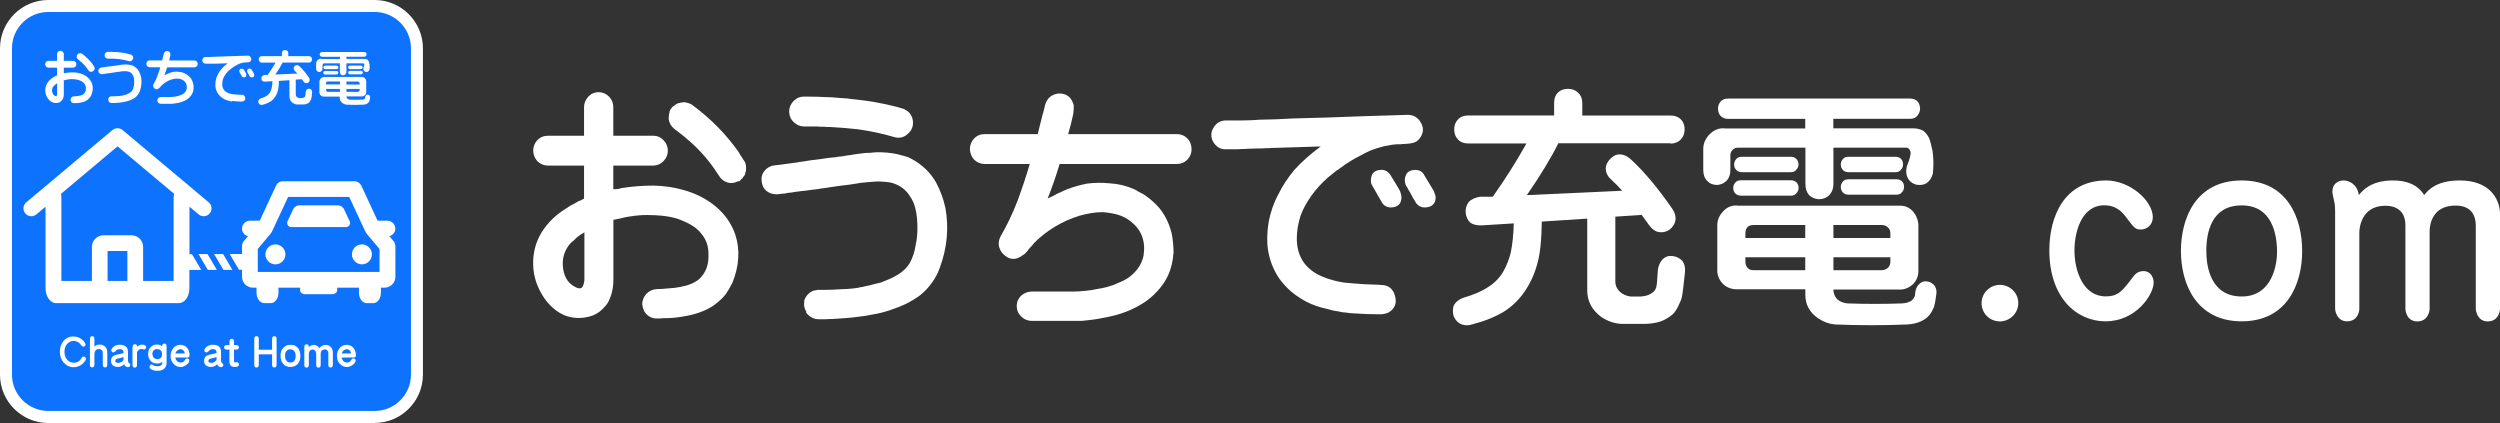 <?xml version="1.0" encoding="UTF-8"?>
<svg id="_レイヤー_2" data-name="レイヤー 2" xmlns="http://www.w3.org/2000/svg" viewBox="0 0 277.76 47">
  <rect x="0" y="0" width="277.76" height="47" fill="#333333" stroke="none"/>
  <defs>
    <style>
      .cls-1 {
        fill-rule: evenodd;
      }

      .cls-1, .cls-2, .cls-3 {
        stroke-width: 0px;
      }

      .cls-1, .cls-3 {
        fill: #fff;
      }

      .cls-2 {
        fill: #0d73ff;
      }
    </style>
  </defs>
  <g id="_レイヤー_1-2" data-name="レイヤー 1">
    <g>
      <g>
        <g>
          <path class="cls-3" d="M224.24,33.68c0,1.12-.94,2.03-2.05,2.03s-2.03-.89-2.03-2.03.94-2.03,2.03-2.03,2.05.86,2.05,2.03Z"/>
          <path class="cls-3" d="M239.18,24.16c0,.84-.66,1.34-1.32,1.34-.61,0-.74-.18-1.57-1.27-.38-.53-1.07-1.42-2.49-1.42-2.61,0-3.32,3.1-3.32,5.02,0,2.26.96,5.1,3.48,5.1,1.4,0,1.85-.61,3.04-2.18.15-.2.48-.63,1.14-.63.84,0,1.14.76,1.14,1.27,0,1.32-1.93,4.31-5.35,4.31-3.2,0-6.24-2.61-6.24-7.89,0-3.7,1.62-7.76,6.32-7.76,2.61,0,5.18,2.23,5.18,4.11Z"/>
          <path class="cls-3" d="M255.78,27.89c0,3.63-1.65,7.81-6.72,7.81s-6.75-4.21-6.75-7.81,1.62-7.84,6.75-7.84,6.72,4.24,6.72,7.84ZM245.13,27.89c0,1.73.48,5.05,3.93,5.05s3.93-3.65,3.93-4.92c0-2.06-.58-5.2-3.93-5.2s-3.93,2.97-3.93,5.07Z"/>
          <path class="cls-3" d="M277.76,34.34c0,.08-.1,1.37-1.37,1.37-1.17,0-1.32-1.24-1.32-1.4v-9.19c0-1.52-.79-2.28-2.26-2.28-2.59,0-2.87,2.13-2.87,2.87v8.63c0,.18-.15,1.37-1.37,1.37s-1.32-1.27-1.32-1.4v-9.29c0-1.34-.76-2.16-2.23-2.16-2.82,0-2.89,2.74-2.89,2.97v8.5c0,.3-.2,1.37-1.37,1.37-1.09,0-1.32-1.12-1.32-1.4v-10.83c0-.58-.05-.91-.1-1.09-.18-.76-.2-.91-.2-1.14,0-.76.58-1.19,1.24-1.19.56,0,1.5.36,1.7,1.62.43-.53,1.37-1.62,3.78-1.62s3.17,1.17,3.48,1.62c.43-.53,1.32-1.62,3.96-1.62,3.17,0,4.47,1.9,4.47,3.83v10.45Z"/>
        </g>
        <g>
          <path class="cls-3" d="M68.29,21.03c.34-.02.6-.06.76-.14,1.25-.18,2.42-.27,3.5-.27,1.21.02,2.38.19,3.5.52,1.36.4,2.51,1,3.45,1.79,1.05.87,1.78,1.92,2.2,3.15.54,1.68.43,3.47-.33,5.35-.22.43-.45.84-.71,1.22-.33.43-.79.87-1.39,1.3-.49.33-1.05.6-1.68.81-.54.18-1.16.33-1.85.43-.62.11-1.25.16-1.9.16-.11,0-.27,0-.49.03h-.52c-.33-.02-.62-.14-.87-.35-.34-.27-.54-.67-.6-1.19-.02-.43.14-.83.46-1.2.33-.33.71-.5,1.14-.52.43,0,.87-.03,1.3-.08.45-.02.9-.07,1.33-.16.89-.16,1.58-.45,2.09-.87.76-.71,1.1-1.66,1.03-2.85,0-.78-.23-1.47-.68-2.06-.33-.45-.73-.81-1.22-1.09-.38-.24-.9-.47-1.55-.71-.54-.16-1.1-.27-1.68-.33-.54-.05-1.1-.08-1.66-.08-.62,0-1.26.05-1.93.16-.07,0-.23.03-.46.08-.13.02-.28.05-.46.11-.29.05-.6.12-.92.19v6.63c0,.98-.21,1.84-.62,2.58-.18.29-.47.61-.87.95-.38.29-.76.48-1.14.57-.98.27-1.94.22-2.88-.16-1.16-.54-2.06-1.48-2.72-2.82-.56-1.14-.78-2.36-.65-3.67.13-1.27.61-2.42,1.44-3.45.49-.6,1.04-1.11,1.66-1.55.07-.05.15-.11.24-.16l.22-.14c.16-.11.33-.22.49-.33.33-.16.65-.34.98-.54.05-.02.11-.04.16-.05.13-.07.27-.14.43-.22v-3.67h-3.99c-.45,0-.85-.16-1.2-.49-.29-.33-.44-.72-.46-1.17,0-.43.15-.82.46-1.17.33-.33.72-.49,1.2-.49h3.99v-3.18c0-.43.16-.82.48-1.17.32-.33.7-.49,1.13-.49s.82.16,1.16.49c.32.33.48.72.48,1.17v3.18h4.43c.45,0,.83.16,1.14.49.33.33.49.72.49,1.17s-.16.82-.49,1.17c-.33.33-.72.49-1.17.49h-4.4v2.63c.05,0,.09,0,.11-.03ZM63,27.55c-.43.71-.57,1.52-.41,2.44.16.92.62,1.57,1.39,1.93.43.22.72.13.84-.27.05-.16.09-.33.11-.49v-5.35c-.49.27-.88.57-1.17.9-.27.18-.53.46-.76.84ZM82.72,19.48s-.04.06-.11.14l-.08.11c0,.05-.05.11-.16.16-.05.05-.12.14-.19.24h-.14s-.09.03-.22.08c-.02,0-.09.03-.22.08-.07.02-.21.04-.41.05-.54-.05-.96-.3-1.25-.73-.11-.16-.22-.33-.33-.49-.78-1.19-1.72-2.29-2.83-3.29-.49-.45-1.11-.96-1.87-1.52-.34-.27-.55-.63-.62-1.09,0-.29.04-.57.11-.84l.08-.19c.05-.07.12-.16.19-.27.02,0,.05-.03.08-.08l.14-.08c.11-.11.24-.2.38-.27.27-.07.52-.12.73-.14.38.05.68.15.9.3,2.08,1.54,3.82,3.31,5.22,5.32.07.16.16.32.27.46.05.07.14.21.27.41.11.13.18.32.22.57.02.18.02.37,0,.57,0,.05-.03.12-.08.19v.14c0,.05-.03.11-.08.16Z"/>
          <path class="cls-3" d="M95.51,31.92c.18,0,.42-.05.71-.14.33-.05.56-.11.71-.16.22-.05.43-.11.65-.16.18-.02.4-.09.65-.22.6-.22,1.12-.47,1.58-.76.54-.34.96-.75,1.25-1.22.13-.22.27-.54.43-.98.11-.34.19-.69.24-1.03.16-.71.23-1.49.19-2.36-.02-.87-.15-1.65-.41-2.34-.11-.27-.27-.56-.49-.87-.49-.72-1.2-1.2-2.12-1.41-.33-.05-.73-.09-1.22-.11-.18,0-.39,0-.62.03-.27.02-.49.04-.65.05-.11,0-.2,0-.27.03-.38.02-.67.05-.87.11-.38.05-.69.1-.92.14-.65.07-1.33.16-2.04.27-.13.02-.36.05-.71.11-.22.02-.46.05-.73.11-.49.05-.98.12-1.47.19-.13,0-.36.03-.71.08-.22.02-.46.05-.73.11-.33.02-.57.05-.73.11-.33.02-.58.05-.76.08-.22.02-.48,0-.79-.08-.6-.22-.94-.62-1.03-1.22-.13-.62.05-1.13.54-1.55.29-.22.57-.33.84-.35,1.36-.16,2.71-.35,4.05-.57.65-.07,1.32-.16,2.01-.27.11,0,.28-.02.52-.05.16,0,.33-.03.52-.08.24,0,.57-.05,1-.14.24-.02.48-.05.73-.11.4-.05.81-.11,1.22-.16.4,0,.81-.03,1.22-.08.87-.02,1.68.05,2.44.22.02,0,.05,0,.11.03.18.05.42.12.71.19.27.07.5.16.68.27,1.21.65,2.14,1.54,2.77,2.66.49.92.83,1.87,1.03,2.82.4,2.23.19,4.44-.62,6.63-.22.62-.51,1.17-.87,1.66-.38.54-.82,1.01-1.33,1.41-.45.34-.99.66-1.6.97-.49.23-1.09.47-1.79.7-.67.22-1.29.37-1.87.46-.49.11-.99.19-1.49.24-.49.07-.99.13-1.49.16-.33.02-.57.04-.73.05-.34.02-.6.04-.76.05-.16,0-.42,0-.76.03h-.76c-.54,0-1-.24-1.39-.71v-.14c-.22-.33-.29-.7-.22-1.11v-.14c.18-.49.49-.83.92-1.03.11-.05.15-.07.14-.05.05,0,.1,0,.14-.03.07,0,.15-.02.24-.05h.71c.65,0,1.32-.03,2.01-.08.76-.02,1.43-.08,2.01-.19ZM95.1,14.35c-.92-.11-1.88-.19-2.88-.24-.22,0-.45,0-.71-.03-.33,0-.57,0-.73-.03h-1.44c-.43,0-.82-.16-1.17-.49-.33-.33-.49-.72-.49-1.17s.16-.82.49-1.17c.33-.33.72-.49,1.17-.49.98,0,1.97.03,2.99.08.07,0,.2,0,.38.03.11,0,.24,0,.38.03.16,0,.41.02.73.05.16,0,.42.03.76.08.24.02.48.05.73.08,1.21.13,2.5.35,3.86.68.07.02.28.07.62.16.22.05.43.12.62.19.67.29,1.01.8,1.03,1.52,0,.54-.23.99-.68,1.33-.4.33-.87.42-1.41.27-1.25-.38-2.67-.68-4.26-.9Z"/>
          <path class="cls-3" d="M113.76,28.26c-.87.72-1.68.67-2.42-.16-.45-.6-.5-1.23-.14-1.9.65-1.1,1.27-2.4,1.85-3.88.51-1.38.96-2.74,1.36-4.1h-5c-.45,0-.85-.16-1.19-.49-.29-.33-.44-.72-.46-1.17,0-.43.15-.82.46-1.17.33-.33.72-.49,1.19-.49h5.89c.13-.54.26-1.1.41-1.66.05-.27.13-.54.22-.81.05-.24.12-.5.19-.79.22-.72.7-1.14,1.44-1.25.92-.05,1.5.39,1.74,1.33,0,.33-.02.62-.05.9-.16.76-.35,1.52-.57,2.28h12.11c.43,0,.81.16,1.14.49.29.29.44.68.46,1.17,0,.45-.15.84-.46,1.17-.33.33-.71.49-1.14.49h-13.06c-.38,1.27-.82,2.54-1.33,3.83.38-.16.76-.35,1.14-.57.16-.05.34-.14.54-.24.11-.05.29-.14.54-.24.76-.27,1.48-.47,2.15-.6.81-.11,1.67-.12,2.55-.03.92.05,1.82.27,2.69.65.05.02.15.07.3.16.07.05.16.11.27.16.49.22,1.01.59,1.58,1.11.98.87,1.65,2.02,2.01,3.45.13.62.2,1.33.22,2.15,0,.05-.02.18-.05.38,0,.11-.02.25-.05.43-.07.4-.14.68-.19.84-.29,1.09-.92,2.1-1.9,3.04-.67.65-1.51,1.2-2.53,1.66-.76.34-1.58.61-2.47.79-.81.18-1.58.31-2.28.38l-.73.08h-5.57c-.43,0-.82-.16-1.17-.49-.33-.33-.49-.72-.49-1.17s.16-.81.49-1.14c.33-.29.72-.44,1.17-.46h4.73c.27,0,.69-.03,1.25-.08.54-.05.95-.12,1.22-.19.4-.05.8-.14,1.19-.24.43-.11.82-.25,1.17-.43.76-.27,1.38-.66,1.85-1.17.54-.54.89-1.19,1.03-1.93.23-1.58-.24-2.83-1.44-3.75-.38-.33-.87-.58-1.47-.76-.49-.13-1.03-.22-1.63-.27-.81,0-1.69.14-2.63.41-1.9.6-3.56,1.59-4.97,2.99-.16.22-.35.43-.57.65-.16.24-.35.45-.57.65Z"/>
          <path class="cls-3" d="M148.8,34.61c-.45-.05-.96-.16-1.52-.33-1.09-.24-2.06-.64-2.91-1.22-.87-.54-1.63-1.27-2.28-2.17-.62-.94-1.01-1.95-1.19-3.01-.16-.94-.14-2.01.05-3.21.22-1.14.58-2.17,1.09-3.1.45-.92,1.05-1.83,1.79-2.72.81-.89,1.78-1.75,2.91-2.58-1.68.05-3.4.11-5.13.16-.13,0-.34,0-.65.03-.22,0-.44,0-.68.03-.43,0-.88,0-1.33.03-.13,0-.34,0-.65.03-.22,0-.44,0-.68.03h-1.33c-.67.05-1.19-.25-1.55-.91-.24-.53-.2-1.04.11-1.52.29-.48.72-.74,1.3-.77h1.9c.62,0,1.24-.03,1.87-.08,1.25-.02,2.5-.06,3.75-.14,2.5-.05,5.01-.14,7.52-.24,1.74-.05,3.48-.11,5.22-.16.65,0,1.14.3,1.47.89.33.59.28,1.16-.14,1.71-.18.27-.45.45-.81.53-.18.05-.52.09-1,.11-.05,0-.17,0-.35.03h-.35c-.92.05-1.92.29-2.99.7-.22.11-.44.22-.68.33-.22.11-.45.24-.71.38-.22.11-.44.24-.68.38-.22.13-.43.26-.65.41-.05.05-.23.18-.52.38-.11.05-.19.12-.25.19-.11.05-.2.11-.27.16-.33.27-.66.54-1,.81-.67.6-1.26,1.25-1.77,1.96-.54.76-.95,1.51-1.22,2.25-.27.87-.41,1.7-.41,2.5,0,2.06.98,3.5,2.93,4.29.65.27,1.41.48,2.28.62.71.07,1.49.14,2.36.19.56.02,1.01.04,1.33.05.11,0,.26,0,.46.03.81,0,1.33.41,1.55,1.22.22.78,0,1.39-.68,1.82-.27.13-.57.2-.9.22-1.1,0-2.13-.04-3.07-.11-.24,0-.49-.03-.76-.08-.33-.02-.59-.05-.79-.11ZM155.57,21.28c.07.22.12.42.14.6,0,.76-.39,1.15-1.17,1.17-.45,0-.8-.2-1.03-.6l-.03-.05c-.34-.6-.68-1.19-1.01-1.77-.11-.16-.16-.34-.16-.54,0-.81.4-1.22,1.19-1.22.43,0,.78.22,1.03.65.27.43.53.87.79,1.3.07.13.15.27.24.43v.03ZM159.32,21.28c.02.05.04.1.05.14.07.16.12.32.14.46,0,.76-.41,1.15-1.22,1.17-.43,0-.78-.2-1.03-.6,0-.05-.05-.14-.14-.24-.02-.05-.06-.13-.14-.22-.05-.13-.14-.28-.24-.46-.05-.13-.14-.27-.25-.43-.05-.13-.14-.28-.27-.46-.07-.13-.12-.31-.14-.54,0-.81.39-1.22,1.17-1.22.49,0,.83.22,1.03.65.27.43.53.87.79,1.3.07.13.15.27.25.43v.03Z"/>
          <path class="cls-3" d="M185.61,15.92h-12.49v.03c-.78,1.58-1.94,3.49-3.48,5.73l10.59-.49c-.4-.45-.79-.85-1.17-1.19-.4-.34-.62-.74-.65-1.2-.02-.4.14-.77.46-1.11.29-.34.65-.53,1.09-.54.4,0,.81.18,1.22.54,1.48,1.36,3.02,3.2,4.62,5.51.29.43.41.86.35,1.28-.07.4-.3.75-.68,1.06-.4.24-.8.32-1.19.24-.4-.07-.76-.34-1.09-.81-.27-.38-.53-.74-.79-1.09l-2.93.19v7.14c-.02.45.15.86.52,1.22.33.29.72.46,1.19.52h1.01c.54-.02.97-.14,1.28-.35.27-.16.45-.38.54-.65.02-.11.04-.26.08-.46.02-.18.05-.69.11-1.52.07-.49.25-.88.54-1.17.29-.29.66-.41,1.11-.35.4.05.74.22,1.03.49.27.34.38.77.33,1.28-.13,1.27-.23,2.11-.3,2.53-.05.34-.16.68-.33,1-.16.4-.37.75-.62,1.06-.27.27-.64.52-1.11.76-.51.24-1.14.37-1.9.41h-2.88c-.72-.05-1.42-.29-2.09-.71-1.09-.78-1.63-1.78-1.63-3.02v-7.96l-5.05.33c-.02,1.9-.16,3.38-.43,4.43-.29,1.16-.73,2.2-1.33,3.12-.62.98-1.41,1.78-2.39,2.42-1.03.62-2.18,1.09-3.45,1.41-.49.18-.93.19-1.33.03-.34-.13-.63-.41-.84-.84-.13-.4-.14-.8-.03-1.19.18-.4.53-.7,1.03-.9,1.16-.33,2.1-.73,2.83-1.22.72-.45,1.29-1.05,1.71-1.79.34-.62.61-1.3.79-2.06.18-.87.29-1.94.33-3.21l-3.56.22c-.56.02-1-.09-1.3-.33-.29-.29-.45-.66-.49-1.11-.02-.45.1-.84.35-1.17.29-.29.71-.48,1.25-.57h1.41c1.32-1.85,2.57-3.82,3.75-5.92h-6.46c-.49,0-.87-.14-1.14-.43-.29-.29-.43-.67-.43-1.14,0-.43.14-.81.43-1.11.27-.29.65-.43,1.14-.43h9.53v-1.39c0-.49.14-.87.41-1.14.29-.29.67-.43,1.14-.43.43,0,.8.14,1.09.41.33.29.49.68.49,1.17v1.39h9.83c.45,0,.82.14,1.11.41.29.29.43.67.43,1.14,0,.43-.14.81-.43,1.11-.27.29-.64.44-1.11.46Z"/>
          <path class="cls-3" d="M191.58,14.27h8.99v-1.06h-8.56c-.34,0-.62-.11-.84-.33-.18-.18-.28-.45-.3-.81,0-.29.1-.55.3-.79.18-.22.46-.33.84-.33h20.21c.34,0,.62.1.81.3.18.18.28.45.3.81,0,.29-.1.55-.3.79-.18.24-.45.35-.81.35h-8.53v1.06h8.94c.34,0,.7.09,1.06.27.29.24.51.52.65.84.13.34.25.82.38,1.44.11.78.12,1.6.03,2.47-.13.49-.37.85-.73,1.09-.34.18-.72.23-1.14.14-.43-.13-.74-.37-.92-.73-.18-.34-.22-.77-.11-1.28.34-.83.48-1.39.41-1.66-.11-.33-.31-.47-.6-.43h-7.96v4.02c0,.51-.15.92-.46,1.25-.27.27-.64.43-1.11.46-.43-.02-.81-.16-1.11-.43-.29-.33-.43-.75-.43-1.28v-4.02h-7.47c-.22-.02-.43.06-.62.24-.18.18-.26.4-.25.65v1.6c0,.51-.15.91-.46,1.22-.29.27-.64.42-1.06.43-.45-.02-.81-.17-1.06-.46-.29-.29-.43-.69-.43-1.19v-2.28c-.02-.62.21-1.18.68-1.68.51-.51,1.07-.73,1.68-.68ZM192.97,22.85h18.14c.6,0,1.1.24,1.49.71.34.43.53.92.54,1.47v5.08c0,.54-.18,1.01-.54,1.41-.45.43-.95.65-1.49.65h-7.41c0,.43.15.81.46,1.11.29.24.65.38,1.09.43,2.08.07,4.1.07,6.06,0,.4-.02.73-.11,1.01-.27.18-.13.32-.3.41-.52.02-.02.03-.06.03-.14,0-.02.02-.15.05-.41.07-.38.24-.67.49-.87.24-.22.53-.29.9-.22.33.07.58.24.76.49.18.29.24.62.16,1-.07.56-.14.93-.19,1.11-.02.16-.07.31-.16.43-.13.33-.3.6-.52.81-.18.22-.47.42-.87.6-.4.18-.89.29-1.47.33-2.66.11-5.33.11-8.01,0-.65-.05-1.27-.27-1.85-.65-1-.67-1.48-1.57-1.47-2.69v-.57h-7.61c-.6,0-1.1-.19-1.52-.57-.43-.45-.65-.95-.65-1.49v-5.08c0-.56.23-1.08.68-1.55.4-.43.9-.64,1.49-.62ZM192.81,20.27c.13-.16.34-.24.63-.24h5.54c.24,0,.43.07.6.22.16.16.25.37.25.62,0,.24-.08.43-.25.6-.13.18-.33.27-.6.27h-5.54c-.27,0-.48-.08-.63-.24-.16-.16-.24-.37-.24-.62,0-.24.08-.43.24-.6ZM192.91,17.66c.13-.16.34-.24.63-.24h5.43c.24,0,.43.07.6.22.16.16.25.37.25.62,0,.24-.08.43-.25.6-.13.18-.33.27-.6.27h-5.43c-.27,0-.48-.08-.63-.24-.16-.16-.24-.37-.24-.62,0-.24.08-.43.24-.6ZM193.92,26.44h6.65v-1.44h-5.73c-.29,0-.52.07-.68.22-.16.18-.24.42-.24.71v.52ZM194.84,30.02h5.73v-1.44h-6.65v.46c0,.29.08.53.24.71.13.18.35.27.68.27ZM203.67,25s.03.05.03.11v1.33h6.33v-.52c0-.27-.09-.49-.27-.65-.18-.18-.41-.27-.68-.27h-5.41ZM210.03,28.58h-6.33v1.44h5.38c.29-.02.52-.11.68-.27.18-.16.27-.4.27-.71v-.46ZM204.76,17.66c.13-.16.34-.24.63-.24h5.21c.24,0,.43.07.6.22.16.16.24.37.24.62,0,.24-.08.43-.24.6-.13.18-.33.27-.6.27h-5.21c-.27,0-.48-.08-.63-.24-.16-.16-.24-.37-.24-.62,0-.24.08-.43.24-.6ZM204.76,20.16c.13-.16.34-.24.63-.24h5.32c.24,0,.43.07.6.22.16.16.24.37.24.62,0,.24-.08.43-.24.6-.13.18-.33.27-.6.27h-5.32c-.27,0-.48-.08-.63-.24-.16-.16-.24-.37-.24-.62,0-.23.08-.43.24-.6Z"/>
        </g>
      </g>
      <g>
        <rect class="cls-2" x=".19" y=".19" width="46.61" height="46.61" rx="5.65" ry="5.65"/>
        <g>
          <path class="cls-3" d="M8.15,37.39c.54,0,.97.23,1.28.69.06.1.08.18.07.24-.01.07-.05.12-.11.16-.05.03-.11.04-.18.03-.07-.02-.14-.08-.2-.17-.2-.31-.49-.46-.85-.46-.29,0-.54.13-.74.38-.18.22-.26.5-.26.83,0,.36.1.65.3.87.19.22.44.34.74.34.18,0,.33-.03.46-.1.14-.08.27-.21.38-.4.06-.1.13-.16.2-.18.07-.02.14,0,.19.03s.1.09.11.16c.02.07,0,.16-.07.26-.15.23-.33.41-.55.53-.23.13-.47.2-.73.2-.45,0-.82-.18-1.12-.52-.28-.33-.42-.72-.42-1.18s.12-.83.36-1.15c.29-.38.67-.57,1.14-.57Z"/>
          <path class="cls-3" d="M9.99,37.66c0-.2.08-.31.25-.31.17,0,.25.1.25.31v.84s0,0,0,0c.15-.14.34-.22.56-.22.17,0,.32.03.45.1.12.07.22.15.29.26.09.14.13.34.13.6v1.28c0,.2-.08.3-.25.3s-.25-.1-.25-.3v-1.28c0-.15-.04-.27-.11-.34-.08-.08-.19-.12-.35-.12-.1,0-.18.03-.25.07-.08.06-.14.13-.17.21-.02.07-.04.15-.05.24v1.22c0,.2-.08.3-.25.3s-.25-.1-.25-.3v-2.87Z"/>
          <path class="cls-3" d="M14.32,40.32c.1.07.15.15.15.23s-.03.14-.09.19c-.04.04-.1.05-.18.05-.06,0-.13-.02-.21-.06-.08-.04-.14-.11-.17-.21-.01-.02-.02-.03-.02-.05-.07.07-.14.12-.2.16-.17.09-.33.14-.5.14-.23,0-.42-.06-.57-.19-.13-.12-.2-.28-.2-.48,0-.19.05-.34.16-.47.12-.13.38-.23.77-.29.17-.03.32-.07.46-.12v-.07c0-.13-.03-.22-.1-.27-.08-.06-.19-.09-.34-.09-.18,0-.33.08-.44.22-.05.06-.11.11-.18.13-.07.02-.13.02-.19-.02-.06-.04-.09-.1-.1-.17-.02-.09.02-.18.1-.28.21-.25.48-.37.81-.37s.55.07.71.2c.15.13.23.33.23.6v.9c0,.15.03.26.09.31ZM13.73,39.66c-.14.06-.29.1-.45.13-.22.04-.36.09-.42.16-.03.04-.05.1-.05.16,0,.06.02.1.07.14.06.04.14.07.24.07.17,0,.32-.06.45-.16.06-.05.11-.11.15-.18v-.31Z"/>
          <path class="cls-3" d="M14.74,38.55c0-.2.08-.31.25-.31s.25.1.25.3c.05-.06.1-.1.15-.13.12-.08.25-.12.37-.12.08,0,.16,0,.23.03.11.03.18.08.22.14.04.06.04.13.02.19-.02.06-.06.11-.12.15-.06.03-.15.03-.26,0-.07-.02-.12-.03-.17-.03-.07,0-.16.04-.27.11-.05.03-.11.11-.19.24v1.42c0,.2-.08.3-.25.3s-.25-.1-.25-.3v-1.99Z"/>
          <path class="cls-3" d="M16.56,38.8c.07-.14.19-.26.34-.37.14-.1.33-.15.58-.15.22,0,.39.07.53.2,0-.2.08-.31.25-.31.17,0,.25.1.25.31v1.8c0,.3-.1.53-.29.7-.16.14-.41.22-.75.22-.32,0-.57-.08-.76-.23-.07-.07-.1-.14-.1-.22,0-.07.02-.12.06-.17.05-.06.1-.09.17-.09.07,0,.14.04.22.11.09.06.24.09.43.09.18,0,.31-.03.39-.09.1-.08.15-.18.15-.32v-.1c-.13.14-.31.21-.53.21-.23,0-.42-.04-.55-.12-.14-.08-.25-.19-.34-.34-.1-.17-.15-.37-.15-.6,0-.21.04-.39.12-.55ZM16.94,39.34c0,.17.05.31.15.41.1.1.23.15.38.15.17,0,.31-.05.42-.16.05-.05.08-.11.1-.19v-.37c-.03-.11-.07-.2-.14-.26-.09-.09-.22-.13-.39-.13-.17,0-.3.05-.39.14-.1.1-.14.24-.14.41Z"/>
          <path class="cls-3" d="M19.21,38.72c.21-.27.49-.41.84-.41.15,0,.31.04.46.11.15.08.28.21.39.39.1.17.16.4.16.69,0,.15-.08.22-.24.22h-1.35c.03.14.08.26.17.36.12.14.26.2.45.2.09,0,.17-.02.24-.06.09-.05.15-.12.2-.21.06-.1.13-.16.2-.18.07-.02.14,0,.19.03.06.04.1.09.11.16.02.07,0,.16-.07.26-.08.13-.21.25-.39.35-.17.1-.33.15-.49.15-.33,0-.61-.13-.82-.38-.21-.23-.31-.52-.31-.85,0-.32.09-.6.27-.83ZM20.06,38.8c-.18,0-.33.08-.45.23-.06.07-.1.15-.13.24h1.05c-.02-.14-.07-.25-.14-.32-.1-.1-.21-.15-.34-.15Z"/>
          <path class="cls-3" d="M24.66,40.32c.1.07.15.15.15.23s-.03.14-.09.19c-.04.04-.1.05-.18.05-.06,0-.13-.02-.21-.06-.08-.04-.14-.11-.17-.21-.01-.02-.02-.03-.02-.05-.07.07-.14.12-.2.16-.17.09-.33.14-.5.14-.23,0-.42-.06-.57-.19-.13-.12-.2-.28-.2-.48,0-.19.05-.34.16-.47.12-.13.38-.23.77-.29.17-.03.32-.07.46-.12v-.07c0-.13-.03-.22-.1-.27-.08-.06-.19-.09-.34-.09-.18,0-.33.08-.44.22-.05.06-.11.11-.18.13-.07.02-.13.02-.19-.02-.06-.04-.09-.1-.1-.17-.02-.09.02-.18.1-.28.21-.25.48-.37.81-.37s.55.07.71.2c.15.13.23.33.23.6v.9c0,.15.03.26.09.31ZM24.07,39.66c-.14.06-.29.1-.45.13-.22.04-.36.09-.42.16-.03.04-.05.1-.05.16,0,.06.02.1.07.14.06.04.14.07.24.07.17,0,.32-.06.45-.16.06-.05.11-.11.15-.18v-.31Z"/>
          <path class="cls-3" d="M25.5,38.34v-.39c0-.2.08-.31.25-.31.17,0,.25.1.25.31v.39h.24c.2,0,.3.08.3.25s-.1.25-.3.25h-.24v1.24c0,.07.01.13.04.16.02.03.1.04.22.01.06-.01.12,0,.17.03.07.04.11.1.12.18.02.12-.04.21-.18.27-.04.01-.08.02-.12.03-.07,0-.12.01-.15.01-.22,0-.37-.05-.46-.15-.1-.1-.15-.26-.15-.47v-1.31h-.28c-.2,0-.31-.08-.31-.25,0-.17.1-.25.31-.25h.28Z"/>
          <path class="cls-3" d="M30.73,40.53c0,.2-.08.3-.25.3s-.25-.1-.25-.3v-1.16h-1.48v1.16c0,.2-.08.3-.25.3s-.25-.1-.25-.3v-2.87c0-.2.08-.31.25-.31.17,0,.25.1.25.31v1.2h1.48v-1.2c0-.2.08-.31.25-.31.17,0,.25.1.25.31v2.87Z"/>
          <path class="cls-3" d="M31.33,38.84c.09-.15.22-.28.38-.39.15-.09.34-.14.57-.14.21,0,.39.04.55.12.16.1.29.22.37.37.11.2.17.45.17.73,0,.26-.04.47-.12.64-.09.19-.2.32-.35.42-.19.12-.4.18-.64.18-.22,0-.42-.06-.59-.16-.15-.1-.27-.24-.36-.41-.09-.19-.14-.42-.14-.7,0-.26.05-.48.16-.67ZM31.67,39.52c0,.18.02.32.07.43.06.1.13.18.2.24.09.06.19.09.31.09.14,0,.26-.03.35-.1.09-.07.15-.15.19-.24.04-.1.06-.24.06-.4,0-.18-.03-.32-.08-.42-.06-.1-.12-.17-.19-.22-.1-.06-.2-.09-.31-.09-.13,0-.24.02-.31.07-.08.06-.15.13-.21.21-.06.11-.08.25-.08.41Z"/>
          <path class="cls-3" d="M35.12,39.26c0-.12-.04-.23-.12-.31-.08-.08-.16-.12-.24-.12-.15,0-.27.06-.35.17-.06.07-.09.17-.1.27v1.27c0,.2-.08.3-.25.3s-.25-.1-.25-.3v-1.98c0-.2.08-.31.25-.31.17,0,.25.1.25.31h0c.17-.16.36-.24.56-.24.18,0,.35.07.49.21.05.04.09.1.12.15.2-.24.44-.36.72-.36.19,0,.36.06.51.19.18.16.27.38.27.67v1.35c0,.2-.08.3-.25.3s-.25-.1-.25-.3v-1.35c0-.1-.04-.19-.12-.26-.08-.07-.15-.1-.23-.1-.17,0-.3.05-.39.14-.07.08-.11.18-.11.3v1.28c0,.2-.08.3-.25.3s-.25-.1-.25-.3v-1.28Z"/>
          <path class="cls-3" d="M37.69,38.72c.21-.27.49-.41.84-.41.15,0,.31.04.46.11.15.08.28.21.39.39.1.17.16.4.16.69,0,.15-.08.22-.24.22h-1.35c.03.14.08.26.17.36.12.14.27.2.45.2.09,0,.17-.02.24-.06.09-.05.15-.12.2-.21.06-.1.13-.16.2-.18.07-.02.14,0,.19.03.06.04.1.09.11.16.02.07,0,.16-.07.26-.08.13-.21.25-.39.35-.17.1-.33.15-.49.15-.33,0-.61-.13-.82-.38-.21-.23-.31-.52-.31-.85,0-.32.09-.6.27-.83ZM38.54,38.8c-.18,0-.33.08-.45.23-.06.07-.1.15-.13.24h1.05c-.02-.14-.07-.25-.14-.32-.1-.1-.21-.15-.34-.15Z"/>
        </g>
        <g>
          <path class="cls-1" d="M43.7,26.76l-.44-.52c.39-.1.68-.46.66-.88-.02-.47-.42-.84-.89-.84h-1.08l-1.81-3.9c-.14-.29-.43-.48-.75-.48h-7.97c-.32,0-.62.19-.75.48l-1.81,3.9h-1.08c-.47,0-.87.37-.89.84-.02.43.27.79.66.88l-.44.52c-.14.17-.22.38-.22.6v.86h-1.37l1.03,1.75h.34v.78c0,.67.54,1.21,1.21,1.21h.4v.55c0,.64.38,1.17.85,1.17h.74c.47,0,.85-.52.85-1.17v-.55h2.4v.31c0,.23.26.42.58.42h2.96c.32,0,.58-.19.58-.42v-.31h2.42v.55c0,.64.38,1.17.85,1.17h.74c.47,0,.85-.52.85-1.17v-.55h.4c.67,0,1.21-.54,1.21-1.21v-3.39c0-.22-.08-.43-.22-.6ZM42.17,30.21h-13.53v-2.55l1.37-1.63c.1-.12.18-.25.25-.39h0s1.75-3.76,1.75-3.76h6.79l1.75,3.76c.05.12.12.23.21.34l.04.06,1.37,1.63v2.55Z"/>
          <path class="cls-1" d="M38.24,23.28c-.13-.29-.42-.47-.73-.47h-4.22c-.32,0-.6.18-.73.47l-.61,1.3c-.14.3.08.65.41.65h6.08c.33,0,.56-.35.41-.65l-.61-1.3Z"/>
          <path class="cls-1" d="M30.62,27.15c-.63-.01-1.14.5-1.13,1.13.01.59.5,1.08,1.09,1.09.63.01,1.14-.5,1.13-1.13-.01-.59-.5-1.08-1.09-1.09Z"/>
          <path class="cls-1" d="M39.1,28.28c.01.59.5,1.08,1.09,1.09.63.01,1.14-.5,1.13-1.13-.01-.59-.5-1.08-1.09-1.09-.63-.01-1.14.5-1.13,1.13Z"/>
          <path class="cls-1" d="M21.05,28.23v-5.26l1.02.85c.37.31.92.26,1.23-.11s.26-.92-.11-1.23l-9.57-8.03c-.33-.27-.8-.27-1.13,0L2.92,22.48c-.37.31-.42.86-.11,1.23h0c.31.37.86.42,1.23.11l1.02-.85v9.06c0,.91.53,1.65,1.17,1.65h13.64c.65,0,1.17-.74,1.17-1.65v-2.04h1.32l-1.03-1.75h-.29ZM14.15,31.21h-2.2v-3.32h2.2v3.32ZM19.29,21.9v9.31h-3.39v-3.78c0-.71-.58-1.29-1.29-1.29h-3.11c-.71,0-1.29.58-1.29,1.29v3.78h-3.39v-9.31c0-.13-.01-.25-.04-.37l6.28-5.27,6.28,5.27c-.03.12-.04.24-.04.37Z"/>
          <polygon class="cls-1" points="23.79 28.23 24.82 29.98 25.82 29.98 24.79 28.23 23.79 28.23"/>
          <polygon class="cls-1" points="22.06 28.23 23.09 29.98 24.09 29.98 23.06 28.23 22.06 28.23"/>
        </g>
        <g>
          <path class="cls-3" d="M7.12,8.13c.08,0,.14-.01.18-.03.29-.04.56-.06.81-.06.28,0,.55.04.81.12.31.09.58.23.8.42.24.2.41.44.51.73.13.39.1.8-.08,1.24-.05.1-.1.2-.16.28-.08.1-.18.2-.32.3-.11.08-.24.14-.39.19-.13.04-.27.08-.43.1-.14.03-.29.04-.44.04-.03,0-.06,0-.11,0h-.12c-.08,0-.14-.03-.2-.08-.08-.06-.13-.16-.14-.28,0-.1.03-.19.11-.28.08-.08.16-.12.26-.12.1,0,.2,0,.3-.02.1,0,.21-.02.31-.04.21-.04.37-.1.48-.2.18-.16.26-.38.24-.66,0-.18-.05-.34-.16-.48-.08-.1-.17-.19-.28-.25-.09-.05-.21-.11-.36-.16-.13-.04-.26-.06-.39-.08-.13-.01-.25-.02-.38-.02-.14,0-.29.01-.45.04-.02,0-.05,0-.11.02-.03,0-.07.01-.11.03-.07.01-.14.03-.21.04v1.54c0,.23-.05.43-.14.6-.04.07-.11.14-.2.22-.09.07-.18.11-.26.13-.23.06-.45.05-.67-.04-.27-.13-.48-.34-.63-.65-.13-.26-.18-.55-.15-.85.03-.29.14-.56.33-.8.11-.14.24-.26.38-.36.02-.01.04-.03.06-.04l.05-.03s.08-.05.11-.08c.08-.04.15-.08.23-.13.01,0,.03,0,.04-.01.03-.02.06-.03.1-.05v-.85h-.93c-.1,0-.2-.04-.28-.11-.07-.08-.1-.17-.11-.27,0-.1.04-.19.11-.27.08-.08.17-.11.28-.11h.93v-.74c0-.1.04-.19.11-.27.07-.08.16-.11.26-.11s.19.04.27.11c.07.08.11.17.11.27v.74h1.03c.1,0,.19.04.26.11.08.08.11.17.11.27s-.04.19-.11.27c-.08.08-.17.11-.27.11h-1.02v.61s.02,0,.03,0ZM5.89,9.64c-.1.16-.13.35-.09.57.04.21.14.36.32.45.1.05.17.03.2-.06.01-.04.02-.08.03-.11v-1.24c-.11.06-.2.13-.27.21-.06.04-.12.11-.18.2ZM10.46,7.77s0,.01-.03.03l-.02.03s-.01.03-.04.04c-.01.01-.03.03-.04.06h-.03s-.02,0-.05.02c0,0-.02,0-.05.02-.02,0-.05,0-.09.01-.13-.01-.22-.07-.29-.17-.03-.04-.05-.08-.08-.11-.18-.28-.4-.53-.65-.76-.11-.1-.26-.22-.43-.35-.08-.06-.13-.15-.14-.25,0-.07,0-.13.03-.2l.02-.04s.03-.04.04-.06c0,0,.01,0,.02-.02l.03-.02s.05-.05.09-.06c.06-.02.12-.03.17-.03.09.01.16.04.21.07.48.36.89.77,1.21,1.23.02.04.04.07.06.11.01.02.03.05.06.09.03.03.04.07.05.13,0,.04,0,.09,0,.13,0,.01,0,.03-.02.04v.03s0,.03-.02.04Z"/>
          <path class="cls-3" d="M13.43,10.65s.1-.01.16-.03c.08-.01.13-.03.16-.04.05-.01.1-.03.15-.04.04,0,.09-.02.15-.05.14-.05.26-.11.37-.18.13-.08.22-.17.29-.28.03-.05.06-.13.1-.23.03-.08.04-.16.06-.24.04-.16.05-.35.04-.55,0-.2-.04-.38-.09-.54-.03-.06-.06-.13-.11-.2-.11-.17-.28-.28-.49-.33-.08-.01-.17-.02-.28-.03-.04,0-.09,0-.14,0-.06,0-.11,0-.15.01-.03,0-.05,0-.06,0-.09,0-.16.01-.2.03-.09.01-.16.02-.21.03-.15.02-.31.04-.47.06-.03,0-.08.01-.16.03-.05,0-.11.01-.17.03-.11.01-.23.03-.34.04-.03,0-.08,0-.16.02-.05,0-.11.01-.17.03-.08,0-.13.01-.17.03-.08,0-.13.01-.18.02-.05,0-.11,0-.18-.02-.14-.05-.22-.14-.24-.28-.03-.14.01-.26.13-.36.07-.05.13-.08.2-.08.31-.04.63-.08.94-.13.15-.02.31-.04.47-.06.03,0,.07,0,.12-.01.04,0,.08,0,.12-.02.05,0,.13-.01.23-.03.05,0,.11-.01.17-.03.09-.01.19-.03.28-.04.09,0,.19,0,.28-.02.2,0,.39.01.57.05,0,0,.01,0,.03,0,.04.01.1.03.16.04.06.02.12.04.16.06.28.15.5.36.64.62.11.21.19.43.24.65.09.52.04,1.03-.14,1.54-.05.14-.12.27-.2.38-.09.13-.19.23-.31.33-.1.08-.23.15-.37.22-.11.05-.25.11-.42.16-.16.05-.3.09-.43.11-.11.02-.23.04-.35.06-.11.02-.23.03-.35.04-.08,0-.13,0-.17.01-.08,0-.14,0-.18.01-.04,0-.1,0-.18,0h-.18c-.13,0-.23-.05-.32-.16v-.03c-.05-.08-.07-.16-.05-.26v-.03c.04-.11.11-.19.21-.24.03-.01.04-.02.03-.01.01,0,.02,0,.03,0,.02,0,.04,0,.06-.01h.16c.15,0,.31,0,.47-.02.18,0,.33-.02.47-.04ZM13.33,6.58c-.21-.03-.44-.04-.67-.06-.05,0-.1,0-.16,0-.08,0-.13,0-.17,0h-.33c-.1,0-.19-.04-.27-.11-.08-.08-.11-.17-.11-.27s.04-.19.11-.27c.08-.08.17-.11.27-.11.23,0,.46,0,.69.02.02,0,.05,0,.09,0,.03,0,.05,0,.09,0,.04,0,.09,0,.17.01.04,0,.1,0,.18.02.05,0,.11.01.17.02.28.03.58.08.89.16.02,0,.06.02.14.04.05.01.1.03.14.04.16.07.23.18.24.35,0,.13-.05.23-.16.31-.09.08-.2.1-.33.06-.29-.09-.62-.16-.99-.21Z"/>
          <path class="cls-3" d="M17.66,9.8c-.2.17-.39.16-.56-.04-.1-.14-.12-.29-.03-.44.15-.26.29-.56.43-.9.12-.32.22-.64.31-.95h-1.16c-.1,0-.2-.04-.28-.11-.07-.08-.1-.17-.11-.27,0-.1.04-.19.11-.27.08-.08.17-.11.28-.11h1.37c.03-.13.06-.25.09-.38.01-.06.03-.13.05-.19.01-.05.03-.12.04-.18.05-.17.16-.26.33-.29.21-.01.35.09.4.31,0,.08,0,.14-.01.21-.04.18-.08.35-.13.53h2.81c.1,0,.19.04.26.11.07.07.1.16.11.27,0,.1-.04.2-.11.27-.08.08-.16.11-.26.11h-3.03c-.09.29-.19.59-.31.89.09-.04.18-.08.26-.13.04-.01.08-.03.13-.06.03-.01.07-.03.13-.06.18-.06.34-.11.5-.14.19-.03.39-.03.59,0,.21.01.42.06.62.15.01,0,.04.02.07.04.02.01.04.03.06.04.11.05.23.14.37.26.23.2.38.47.47.8.03.14.05.31.05.5,0,.01,0,.04-.01.09,0,.03,0,.06-.01.1-.02.09-.03.16-.04.2-.07.25-.21.49-.44.7-.16.15-.35.28-.59.38-.18.08-.37.14-.57.18-.19.04-.36.07-.53.09l-.17.02h-1.29c-.1,0-.19-.04-.27-.11-.08-.08-.11-.17-.11-.27s.04-.19.11-.26c.08-.07.17-.1.27-.11h1.1c.06,0,.16,0,.29-.02.13-.01.22-.03.28-.04.09-.01.18-.03.28-.06.1-.03.19-.06.27-.1.18-.06.32-.15.43-.27.13-.13.21-.27.24-.45.05-.37-.06-.65-.33-.87-.09-.08-.2-.13-.34-.18-.11-.03-.24-.05-.38-.06-.19,0-.39.03-.61.09-.44.14-.82.37-1.15.69-.04.05-.08.1-.13.15-.04.05-.08.1-.13.15Z"/>
          <path class="cls-3" d="M25.78,11.28c-.1-.01-.22-.04-.35-.08-.25-.05-.48-.15-.67-.28-.2-.13-.38-.29-.53-.5-.14-.22-.24-.45-.28-.7-.04-.22-.03-.47.01-.74.05-.26.13-.5.25-.72.1-.21.24-.42.42-.63.19-.21.41-.4.67-.6-.39.01-.79.02-1.19.04-.03,0-.08,0-.15,0-.05,0-.1,0-.16,0-.1,0-.2,0-.31,0-.03,0-.08,0-.15,0-.05,0-.1,0-.16,0h-.31c-.16.01-.27-.06-.36-.21-.05-.12-.05-.24.03-.35.07-.11.17-.17.3-.18h.44c.14,0,.29,0,.43-.02.29,0,.58-.01.87-.03.58-.01,1.16-.03,1.74-.06.4-.01.81-.03,1.21-.04.15,0,.26.07.34.21.08.14.07.27-.03.4-.04.06-.1.1-.19.12-.04.01-.12.02-.23.02-.01,0-.04,0-.08,0h-.08c-.21.01-.44.07-.69.16-.05.03-.1.05-.16.08-.05.03-.1.05-.16.09-.05.03-.1.05-.16.09-.05.03-.1.06-.15.09-.01.01-.05.04-.12.09-.03.01-.04.03-.06.04-.03.01-.05.03-.06.04-.08.06-.15.13-.23.19-.16.14-.29.29-.41.45-.13.18-.22.35-.28.52-.06.2-.09.39-.09.58,0,.48.23.81.68.99.15.06.33.11.53.14.16.02.35.03.55.04.13,0,.23,0,.31.01.03,0,.06,0,.11,0,.19,0,.31.09.36.28.05.18,0,.32-.16.42-.06.03-.13.05-.21.05-.26,0-.49,0-.71-.03-.05,0-.11,0-.18-.02-.08,0-.14-.01-.18-.03ZM27.34,8.19c.02.05.03.1.03.14,0,.18-.09.27-.27.27-.1,0-.18-.05-.24-.14h0c-.08-.15-.16-.29-.23-.42-.03-.04-.04-.08-.04-.13,0-.19.09-.28.28-.28.1,0,.18.05.24.15.06.1.12.2.18.3.02.03.04.06.06.1h0ZM28.21,8.19s0,.02.01.03c.02.04.03.07.03.11,0,.18-.09.27-.28.27-.1,0-.18-.05-.24-.14,0-.01-.01-.03-.03-.06,0-.01-.01-.03-.03-.05-.01-.03-.03-.06-.06-.11-.01-.03-.03-.06-.06-.1-.01-.03-.03-.07-.06-.11-.02-.03-.03-.07-.03-.13,0-.19.09-.28.27-.28.11,0,.19.05.24.15.06.1.12.2.18.3.02.03.04.06.06.1h0Z"/>
          <path class="cls-3" d="M34.3,6.95h-2.9c-.18.37-.45.81-.81,1.33l2.45-.11c-.09-.1-.18-.2-.27-.28-.09-.08-.14-.17-.15-.28,0-.09.03-.18.11-.26.07-.08.15-.12.25-.13.09,0,.19.04.28.13.34.31.7.74,1.07,1.28.07.1.09.2.08.3-.02.09-.07.17-.16.25-.09.05-.18.07-.28.06-.09-.02-.18-.08-.25-.19-.06-.09-.12-.17-.18-.25l-.68.04v1.66c0,.1.04.2.12.28.08.07.17.11.28.12h.23c.13,0,.22-.03.3-.08.06-.04.1-.09.13-.15,0-.03.01-.06.02-.11,0-.04.01-.16.03-.35.02-.11.06-.2.13-.27.07-.07.15-.09.26-.08.09.01.17.05.24.11.06.08.09.18.08.3-.03.29-.05.49-.07.59-.01.08-.04.16-.08.23-.04.09-.09.17-.14.25-.06.06-.15.12-.26.18-.12.05-.26.09-.44.09h-.67c-.17-.01-.33-.07-.48-.16-.25-.18-.38-.41-.38-.7v-1.84l-1.17.08c0,.44-.04.78-.1,1.03-.07.27-.17.51-.31.72-.14.23-.33.41-.55.56-.24.14-.51.25-.8.33-.11.04-.22.04-.31,0-.08-.03-.14-.09-.2-.2-.03-.09-.03-.18,0-.28.04-.09.12-.16.24-.21.27-.08.49-.17.65-.28.17-.1.3-.24.4-.42.08-.14.14-.3.18-.48.04-.2.07-.45.08-.74l-.82.05c-.13,0-.23-.02-.3-.08-.07-.07-.1-.15-.11-.26,0-.1.02-.2.08-.27.07-.07.16-.11.29-.13h.33c.31-.43.6-.89.87-1.37h-1.5c-.11,0-.2-.03-.26-.1-.07-.07-.1-.16-.1-.26,0-.1.03-.19.1-.26.06-.07.15-.1.26-.1h2.21v-.32c0-.11.03-.2.09-.26.07-.07.16-.1.26-.1.1,0,.18.03.25.09.08.07.11.16.11.27v.32h2.28c.1,0,.19.03.26.09.07.07.1.16.1.26,0,.1-.03.19-.1.26-.06.07-.15.1-.26.11Z"/>
          <path class="cls-3" d="M35.69,6.56h2.08v-.25h-1.98c-.08,0-.14-.03-.2-.08-.04-.04-.07-.1-.07-.19,0-.07.02-.13.07-.18.04-.05.11-.08.2-.08h4.68c.08,0,.14.02.19.07.04.04.07.1.07.19,0,.07-.02.13-.07.18-.04.05-.1.08-.19.08h-1.98v.25h2.07c.08,0,.16.02.25.06.07.05.12.12.15.2.03.08.06.19.09.33.03.18.03.37,0,.57-.03.11-.09.2-.17.25-.08.04-.17.05-.26.03-.1-.03-.17-.09-.21-.17-.04-.08-.05-.18-.03-.3.08-.19.11-.32.09-.38-.03-.08-.07-.11-.14-.1h-1.84v.93c0,.12-.04.21-.11.29-.06.06-.15.1-.26.11-.1,0-.19-.04-.26-.1-.07-.08-.1-.17-.1-.3v-.93h-1.73c-.05,0-.1.01-.14.06-.04.04-.06.09-.06.15v.37c0,.12-.04.21-.11.28-.07.06-.15.1-.25.1-.1,0-.19-.04-.25-.11-.07-.07-.1-.16-.1-.28v-.53c0-.14.05-.27.16-.39.12-.12.25-.17.39-.16ZM36.01,8.55h4.2c.14,0,.25.05.35.16.08.1.12.21.13.34v1.18c0,.13-.04.24-.13.33-.1.1-.22.15-.35.15h-1.72c0,.1.04.19.11.26.07.05.15.09.25.1.48.02.95.02,1.4,0,.09,0,.17-.03.23-.06.04-.03.07-.07.09-.12,0,0,0-.01,0-.03,0,0,0-.04.01-.09.02-.09.05-.16.11-.2.05-.05.12-.07.21-.05.08.02.13.05.18.11.04.07.05.14.04.23-.02.13-.03.22-.04.26,0,.04-.02.07-.04.1-.03.08-.07.14-.12.19-.04.05-.11.1-.2.14-.09.04-.21.07-.34.08-.62.03-1.24.03-1.86,0-.15-.01-.29-.06-.43-.15-.23-.16-.34-.36-.34-.62v-.13h-1.76c-.14,0-.26-.04-.35-.13-.1-.1-.15-.22-.15-.35v-1.18c0-.13.05-.25.16-.36.09-.1.21-.15.35-.14ZM35.97,7.95s.08-.06.14-.06h1.28c.05,0,.1.02.14.05.04.04.06.09.06.14,0,.05-.02.1-.06.14-.03.04-.08.06-.14.06h-1.28c-.06,0-.11-.02-.14-.06-.04-.04-.06-.09-.06-.14,0-.05.02-.1.06-.14ZM36,7.35s.08-.06.14-.06h1.26c.05,0,.1.02.14.05.04.04.06.09.06.14,0,.05-.02.1-.06.14-.03.04-.08.06-.14.06h-1.26c-.06,0-.11-.02-.14-.06-.04-.04-.06-.09-.06-.14,0-.05.02-.1.06-.14ZM36.23,9.38h1.54v-.33h-1.33c-.07,0-.12.02-.16.05-.04.04-.06.1-.06.16v.12ZM36.44,10.21h1.33v-.33h-1.54v.11c0,.07.02.12.06.16.03.04.08.06.16.06ZM38.49,9.05s0,.01,0,.03v.31h1.47v-.12c0-.06-.02-.11-.06-.15-.04-.04-.09-.06-.16-.06h-1.25ZM39.96,9.88h-1.47v.33h1.25c.07,0,.12-.03.16-.06.04-.04.06-.09.06-.16v-.11ZM38.74,7.35s.08-.06.14-.06h1.21c.05,0,.1.02.14.05.04.04.06.09.06.14,0,.05-.02.1-.06.14-.03.04-.08.06-.14.06h-1.21c-.06,0-.11-.02-.14-.06-.04-.04-.06-.09-.06-.14,0-.05.02-.1.06-.14ZM38.74,7.93s.08-.06.14-.06h1.23c.05,0,.1.02.14.05.04.04.06.09.06.14,0,.05-.02.1-.06.14-.03.04-.08.06-.14.06h-1.23c-.06,0-.11-.02-.14-.06-.04-.04-.06-.09-.06-.14,0-.05.02-.1.06-.14Z"/>
        </g>
        <path class="cls-3" d="M41.63,47H5.37c-2.96,0-5.37-2.41-5.37-5.37V5.37C0,2.41,2.41,0,5.37,0h36.25c2.96,0,5.37,2.41,5.37,5.37v36.25c0,2.96-2.41,5.37-5.37,5.37ZM5.37,1.33C3.14,1.33,1.33,3.14,1.33,5.37v36.25c0,2.23,1.81,4.04,4.04,4.04h36.25c2.23,0,4.04-1.81,4.04-4.04V5.37c0-2.23-1.81-4.04-4.04-4.04H5.37Z"/>
      </g>
    </g>
  </g>
</svg>
